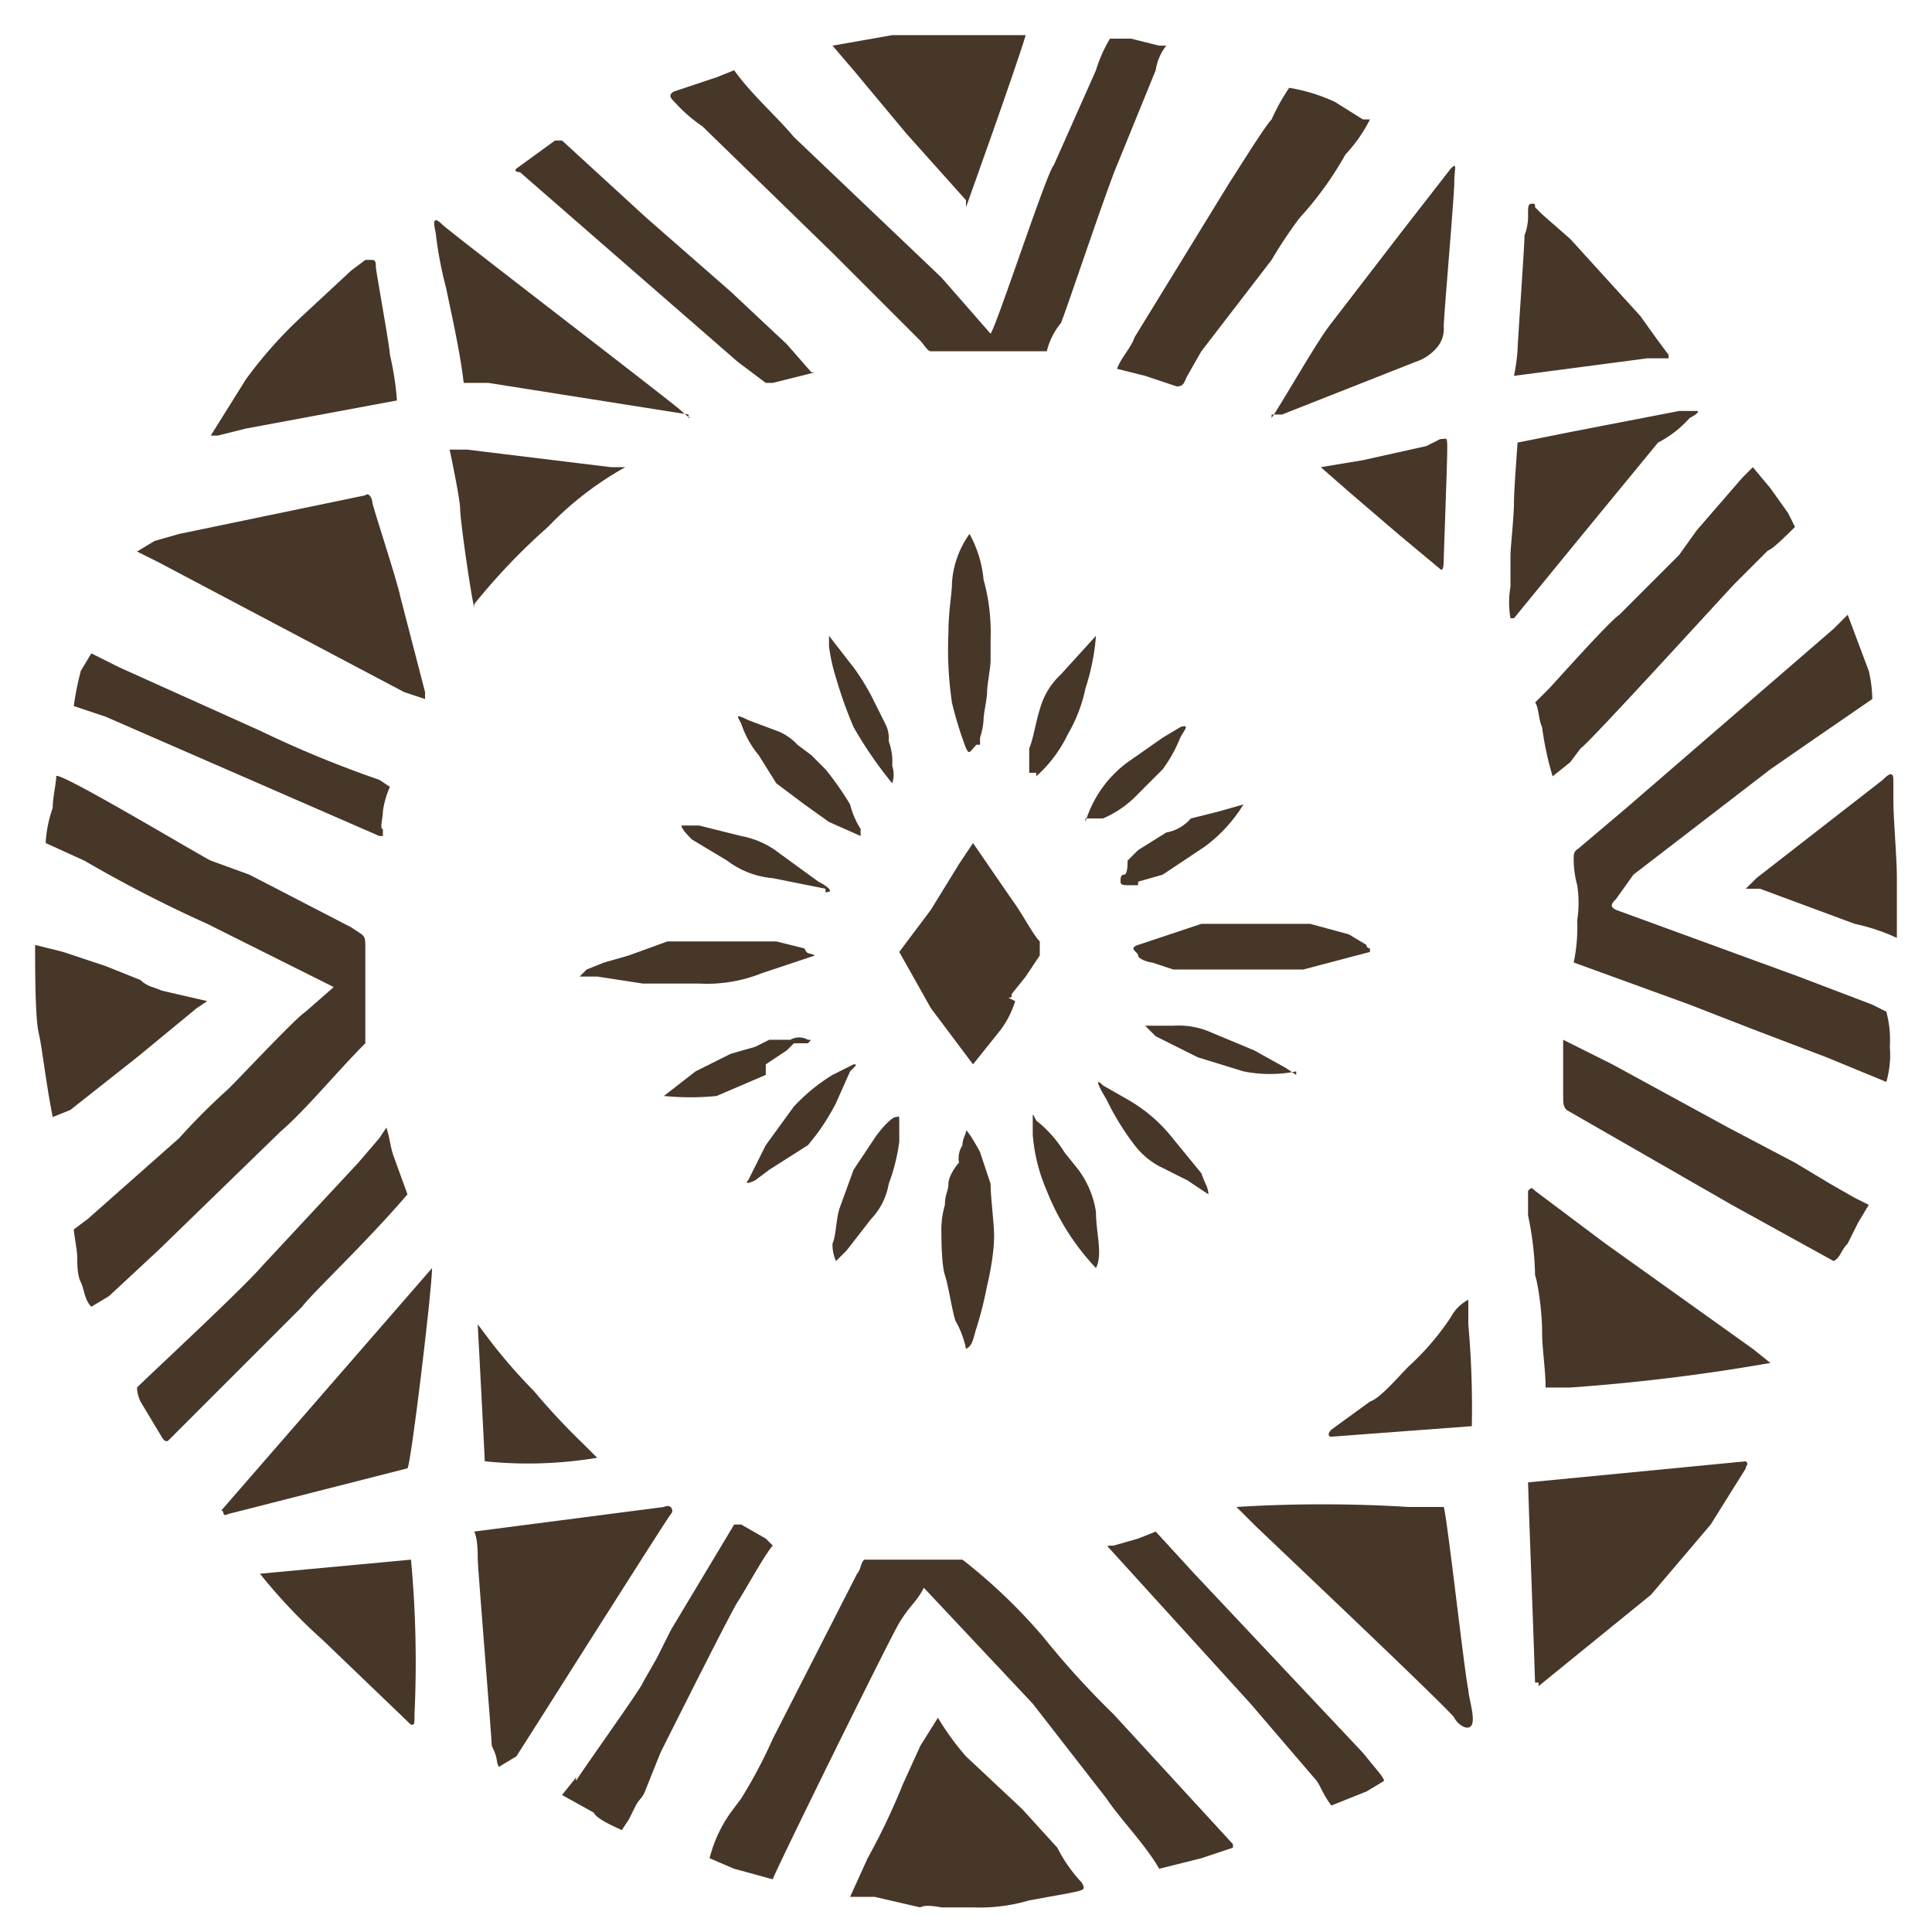 <svg xmlns="http://www.w3.org/2000/svg" viewBox="0 0 55 55"><defs><style>.a{fill:#473729;fill-rule:evenodd;}</style></defs><path class="a" d="M11.8,48.8c0,.3,0,.3-.1.3L9.2,46.7a15.7,15.7,0,0,1-1.8-1.9l4.3-.4a31.6,31.6,0,0,1,.1,4.4"/><path class="a" d="M17,41.5a12,12,0,0,1-3.2.1c0-.1-.2-3.9-.2-3.9l.3.4a15.3,15.3,0,0,0,1.3,1.5,19.2,19.2,0,0,0,1.4,1.5l.4.4"/><path class="a" d="M28.9,28.5a2.7,2.7,0,0,1-.4.8l-.4.5-.4.5-1.2-1.6-.9-1.6.9-1.2.8-1.3.4-.6,1.1,1.6c.3.4.6,1,.8,1.2v.4h0l-.2.3-.2.3-.4.5c0,.1,0,.1-.1.1"/><path class="a" d="M16.4,50.7c.1-.2,1.9-2.7,1.9-2.8l.4-.7.4-.8,1.8-3h.2l.7.4.2.2c-.2.2-.8,1.3-1,1.6s-2.1,4.1-2.2,4.3l-.4,1c-.1.3-.2.3-.3.5l-.2.4-.2.3c-.2-.1-.7-.3-.8-.5l-.9-.5.4-.5"/><path class="a" d="M14,49.7c0-.2-.4-5.1-.4-5.3s0-.6-.1-.8l5.4-.7c.2-.1.3.1.2.2s-4.2,6.6-4.4,6.9l-.5.3c-.1-.2,0-.2-.2-.6"/><path class="a" d="M11.6,41.8,6.5,43.1c-.2.1-.1-.1-.2-.1l6-6.9c0,.6-.6,5.6-.7,5.7"/><path class="a" d="M4.8,41c-.1.1-.2-.1-.2-.1l-.6-1a1,1,0,0,1-.1-.4c.4-.4,3-2.8,3.6-3.5l2.7-2.9.6-.7.2-.3c.1.3.1.5.2.8l.4,1.1c-1.2,1.4-2.7,2.8-3,3.2L5.3,40.5l-.5.5"/><path class="a" d="M2.6,37.2c-.2-.2-.2-.5-.3-.7s-.1-.5-.1-.7-.1-.7-.1-.8l.4-.3,2.6-2.3A18.5,18.5,0,0,1,6.5,31c.5-.5,1.9-2,2.2-2.2l.8-.7L5.9,26.3a37.6,37.6,0,0,1-3.5-1.8L1.3,24a3.6,3.6,0,0,1,.2-1c0-.3.1-.7.1-.9s4,2.2,4.4,2.4l1.1.4L10,26.4l.3.2c.1.1.1.1.1.5v2.6c-.8.8-1.7,1.9-2.4,2.5L4.5,35.6,3.1,36.9l-.5.3"/><path class="a" d="M3,27.5l1,.4c.2.2.4.2.6.3l1.3.3-.3.2L3.9,30.1,2,31.6l-.5.2c-.2-1-.3-2-.4-2.4S1,27.5,1,27.2v-.3l.8.2,1.2.4"/><path class="a" d="M10.8,23.8,3,20.4l-.9-.3a8.7,8.7,0,0,1,.2-1l.3-.5.8.4,4,1.8a31.2,31.2,0,0,0,3.4,1.4l.3.2a2.5,2.5,0,0,0-.2.7c0,.2-.1.5,0,.5v.2"/><path class="a" d="M12.1,19.9v-.2L11.4,17c-.1-.5-.8-2.6-.8-2.7s-.1-.3-.2-.2L5.1,15.2l-.7.2-.5.3.6.3,7,3.7.6.2"/><path class="a" d="M6.2,12.4H6l1-1.6A12.4,12.4,0,0,1,8.6,9L10,7.7l.4-.3h.2c.1,0,.1.1.1.2s.4,2.3.4,2.5a8.3,8.3,0,0,1,.2,1.3L7,12.2l-.8.2"/><path class="a" d="M13.5,17.3c-.1-.4-.4-2.5-.4-2.8s-.3-1.7-.3-1.7h.5l4.1.5h.4a9.3,9.3,0,0,0-2.2,1.7,17.7,17.7,0,0,0-2.1,2.2"/><path class="a" d="M19.6,11.8l-5.7-.9h-.7c-.1-.9-.4-2.2-.5-2.7a11,11,0,0,1-.3-1.6c-.1-.4,0-.4.2-.2s6.6,5.1,6.8,5.3.3.2.2.2"/><path class="a" d="M23.2,10.6l-1.2.3h-.2l-.8-.6L14.8,4.9c-.2,0-.1-.1-.1-.1L15.8,4H16l2.4,2.2,2.4,2.1,1.6,1.5.7.8h.1"/><path class="a" d="M19.2,2.9c-.1-.1-.2-.2,0-.3l1.2-.4.5-.2c.5.7,1.2,1.3,1.7,1.9l4.2,4,1.4,1.6c.2-.3,1.6-4.6,1.8-4.8L31.2,2a3.9,3.9,0,0,1,.4-.9h.6l.8.2h.2a1.5,1.5,0,0,0-.3.7L31.8,4.7c-.3.7-1.5,4.3-1.6,4.5a2,2,0,0,0-.4.8H26.5c-.1,0-.2-.2-.3-.3L23.7,7.2,20,3.6a4.4,4.4,0,0,1-.8-.7"/><path class="a" d="M27.5,5.7,25.8,3.8,24.3,2l-.6-.7L25.4,1h3.8c-.3,1-1.7,4.9-1.7,4.9"/><path class="a" d="M31.8,10.5c.1-.3.4-.6.5-.9L35,5.2c.2-.3,1-1.6,1.2-1.8a5.8,5.8,0,0,1,.5-.9,5,5,0,0,1,1.3.4l.8.5H39a4.2,4.2,0,0,1-.7,1A9.6,9.6,0,0,1,37,6.2a12.5,12.5,0,0,0-.8,1.2l-2,2.6-.4.7c-.1.2-.1.3-.3.3l-.9-.3-.8-.2"/><path class="a" d="M36.2,11.9c.4-.6,1.3-2.2,1.7-2.7l2-2.6,1.4-1.8c.2-.2.1,0,.1.4s-.3,3.8-.3,4.1a.8.8,0,0,1-.2.6,1.3,1.3,0,0,1-.6.4l-3.8,1.5h-.3"/><path class="a" d="M41,16.2l-1.2-1L38.4,14l-.8-.7,1.2-.2,1.8-.4.4-.2c.2,0,.2-.1.2.3s-.1,3-.1,3.1,0,.4-.1.3"/><path class="a" d="M43.1,17.6H43a2.6,2.6,0,0,1,0-.9v-.9c0-.2.1-1.1.1-1.5s.1-1.6.1-1.7l1.5-.3,3.1-.6h.5c.1,0,0,.1-.2.2a3.1,3.1,0,0,1-.9.7l-2.3,2.8-1.8,2.2"/><path class="a" d="M44.2,22.1a8.9,8.9,0,0,1-.3-1.4c-.1-.2-.1-.6-.2-.7l.4-.4c.1-.1,1.7-1.9,2-2.1l1.7-1.7.5-.7,1.3-1.5.3-.3.5.6.5.7.2.4c-.8.8-.7.6-.8.7l-.5.5-.4.4c-.2.2-4.2,4.6-4.4,4.7l-.3.4-.5.4"/><path class="a" d="M47.5,10.2h-.6l-3.8.5a5.6,5.6,0,0,0,.1-.7c0-.2.2-3,.2-3.3a1.5,1.5,0,0,0,.1-.6c0-.2,0-.3.1-.3s.1,0,.1.1l.2.2.8.7,2,2.2.5.7.3.4"/><path class="a" d="M46,25.6c-.1.1-.2.2,0,.3l5.2,1.9,2.1.8.4.2a3.1,3.1,0,0,1,.1,1,2.8,2.8,0,0,1-.1,1L52,30.1l-2.1-.8-1.8-.7-3.3-1.2a4.9,4.9,0,0,0,.1-1.2,3.3,3.3,0,0,0,0-1,2.8,2.8,0,0,1-.1-.8c0-.2.1-.2.2-.3L46.3,23l5.9-5.1.4-.4.6,1.6a3.7,3.7,0,0,1,.1.8L51.7,21l-1.3.9-3.9,3-.5.7"/><path class="a" d="M54,26.7a5.6,5.6,0,0,0-1.2-.4l-2.7-1h-.4L50,25l3.6-2.8c.1-.1.3-.3.3,0v.6c0,.5.1,1.6.1,2.2v1.7"/><path class="a" d="M53.2,34.3l-.3.5-.3.6c-.2.2-.2.4-.4.5l-2.9-1.6-4.7-2.7c-.1-.1-.1-.2-.1-.4V29.6l1.4.7,3.3,1.8,1.9,1,1,.6.7.4.4.2"/><path class="a" d="M50.4,38.8a55.4,55.4,0,0,1-5.7.7H44c0-.5-.1-1.1-.1-1.6s-.1-1.3-.2-1.6a8.8,8.8,0,0,0-.2-1.7v-.7c.1-.1.1-.1.2,0l2,1.5,4.2,3,.5.4"/><path class="a" d="M41.9,40.6l-4,.3c-.1,0-.1-.1,0-.2l1.1-.8c.3-.1.8-.7,1.1-1a7.5,7.5,0,0,0,1.2-1.4,1.2,1.2,0,0,1,.5-.5v.7a27.1,27.1,0,0,1,.1,2.9"/><path class="a" d="M43.8,47.9h-.1c0-.2-.2-5.5-.2-5.7l6.2-.6c.1.1,0,.1,0,.2l-1,1.6-1.7,2-3.2,2.6"/><path class="a" d="M41.8,48.1c0,.2.2.8.1,1s-.4,0-.5-.2-5.5-5.3-5.7-5.5l-.5-.5a40,40,0,0,1,4.9,0h1c.1.3.6,4.8.7,5.2"/><path class="a" d="M37.9,51.4c-.3-.4-.3-.6-.5-.8l-1.8-2.1-4-4.4c-.1-.1-.1-.1.1-.1l.7-.2.5-.2L34,44.8l4.8,5.1c.4.5.6.7.6.8l-.5.3-1,.4"/><path class="a" d="M35.1,52.6l-.9.3-1.2.3c-.4-.7-1.1-1.4-1.5-2l-2.1-2.7-3.1-3.3c-.2.4-.4.5-.7,1S22,53.4,22,53.5l-1.1-.3-.7-.3a3.9,3.9,0,0,1,.6-1.3l.3-.4a14,14,0,0,0,.9-1.7l2.4-4.7c.1-.1.1-.3.2-.4h2.8a15.8,15.8,0,0,1,2.3,2.2,24.1,24.1,0,0,0,2,2.2l3.4,3.7"/><path class="a" d="M24.9,54h-.7l.5-1.1a18.9,18.9,0,0,0,1-2.1l.5-1.1.5-.8a7.6,7.6,0,0,0,.8,1.1l1.6,1.5,1,1.1a4.3,4.3,0,0,0,.7,1c.1.2.1.2-.4.3l-1.1.2a5,5,0,0,1-1.6.2h-.9c-.5-.1-.6,0-.6,0L24.9,54"/><path class="a" d="M27.5,38.4a2.6,2.6,0,0,0-.3-.8c-.1-.3-.2-1-.3-1.3s-.1-1.1-.1-1.2a2.5,2.5,0,0,1,.1-.8c0-.3.1-.4.1-.6s.2-.5.3-.6a.7.7,0,0,1,.1-.5c0-.2.1-.3.1-.4s.3.4.4.6l.3.9c0,.4.1,1.1.1,1.5s-.1,1-.2,1.4a10.4,10.4,0,0,1-.3,1.2c-.1.3-.1.5-.3.6"/><path class="a" d="M23.8,35.9a1.1,1.1,0,0,1-.1-.5c.1-.2.1-.7.2-1l.4-1.1.6-.9c.2-.3.5-.6.6-.6s.1-.1.1.2v.5a5.3,5.3,0,0,1-.3,1.2,1.9,1.9,0,0,1-.5,1l-.7.9-.3.3"/><path class="a" d="M21.5,33.6c-.2.1-.3.1-.2,0l.5-1,.8-1.1a5.3,5.3,0,0,1,1.1-.9l.6-.3c.1,0,.1,0-.1.2l-.4.9a6.2,6.2,0,0,1-.8,1.2l-1.1.7-.4.3"/><path class="a" d="M21.8,30.3l.6-.4.2-.2H23c.1-.1.1-.1,0-.1a.5.5,0,0,0-.5,0h-.6l-.4.2-.7.2-1,.5-.9.7a7.5,7.5,0,0,0,1.5,0l1.4-.6"/><path class="a" d="M23.2,27.2l-.9.3-.6.2a4.2,4.2,0,0,1-1.8.3H18.3L17,27.8h-.5l.2-.2.5-.2.7-.2,1.1-.4h3.1l.8.2c.1.2.1.1.3.2"/><path class="a" d="M27.8,21.2c-.2.2-.2.3-.3.1a10.4,10.4,0,0,1-.4-1.3,10.4,10.4,0,0,1-.1-2c0-.6.1-1.1.1-1.4a2.7,2.7,0,0,1,.5-1.4,3.3,3.3,0,0,1,.4,1.3,5.6,5.6,0,0,1,.2,1.7v.6c0,.2-.1.7-.1.9s-.1.6-.1.8a2,2,0,0,1-.1.5v.2"/><path class="a" d="M29.5,22.1a3.8,3.8,0,0,0,.9-1.2,4.3,4.3,0,0,0,.5-1.3,6.4,6.4,0,0,0,.3-1.5l-1,1.1a2.1,2.1,0,0,0-.6,1c-.1.3-.2.9-.3,1.1V22h.2"/><path class="a" d="M30.9,23.4a3.3,3.3,0,0,1,1.2-1.7l1-.7.5-.3c.3-.1.1.1,0,.3a4.1,4.1,0,0,1-.5.9l-.7.7a3,3,0,0,1-1,.7h-.5"/><path class="a" d="M32.4,25.2h-.3c-.1,0-.2,0-.2-.1s0-.2.1-.2.1-.3.1-.4l.3-.3.8-.5a1.2,1.2,0,0,0,.7-.4l.8-.2.7-.2a4.3,4.3,0,0,1-1.1,1.2l-1.2.8-.7.2"/><path class="a" d="M39,27.1l-1.9.5H33.4l-.6-.2c-.1,0-.4-.1-.4-.2s-.3-.2,0-.3l1.8-.6h3.1l1.1.3.5.3a.1.1,0,0,0,.1.1"/><path class="a" d="M36.9,30.5a3.8,3.8,0,0,1-1.5,0l-1.3-.4-1.2-.6-.3-.3h.8a2.3,2.3,0,0,1,1.1.2l1.2.5.9.5.3.2"/><path class="a" d="M34.4,34l-.6-.4-.8-.4a2.2,2.2,0,0,1-.7-.6,7.4,7.4,0,0,1-.8-1.3c-.3-.5-.3-.6-.1-.4l.7.4a4.4,4.4,0,0,1,1.2,1l.9,1.1c.1.3.2.4.2.6"/><path class="a" d="M31.2,36.1a6.9,6.9,0,0,1-1.4-2.2,5,5,0,0,1-.4-1.6v-.5c0-.1,0-.1.1.1a3.4,3.4,0,0,1,.8.9l.4.5a2.7,2.7,0,0,1,.5,1.2c0,.6.2,1.2,0,1.6"/><path class="a" d="M23.5,25.3,22,25a2.5,2.5,0,0,1-1.3-.5l-1-.6c-.1-.1-.3-.3-.3-.4h.5l1.2.3a2.5,2.5,0,0,1,1.1.5l1.1.8c.2.1.5.3.2.3"/><path class="a" d="M24.5,23.8l-.9-.4-.7-.5-.8-.6-.5-.8a2.8,2.8,0,0,1-.5-.9c-.1-.2-.2-.3.2-.1l.8.3a1.5,1.5,0,0,1,.6.4l.4.3.4.4a8.6,8.6,0,0,1,.7,1,2.4,2.4,0,0,0,.3.7v.2"/><path class="a" d="M25.4,22.3a11.6,11.6,0,0,1-1.1-1.6,12.1,12.1,0,0,1-.5-1.4,5.1,5.1,0,0,1-.2-.9v-.3l.7.9a6.4,6.4,0,0,1,.6,1l.3.6a.9.9,0,0,1,.1.5,1.7,1.7,0,0,1,.1.7.8.8,0,0,1,0,.5"/></svg>